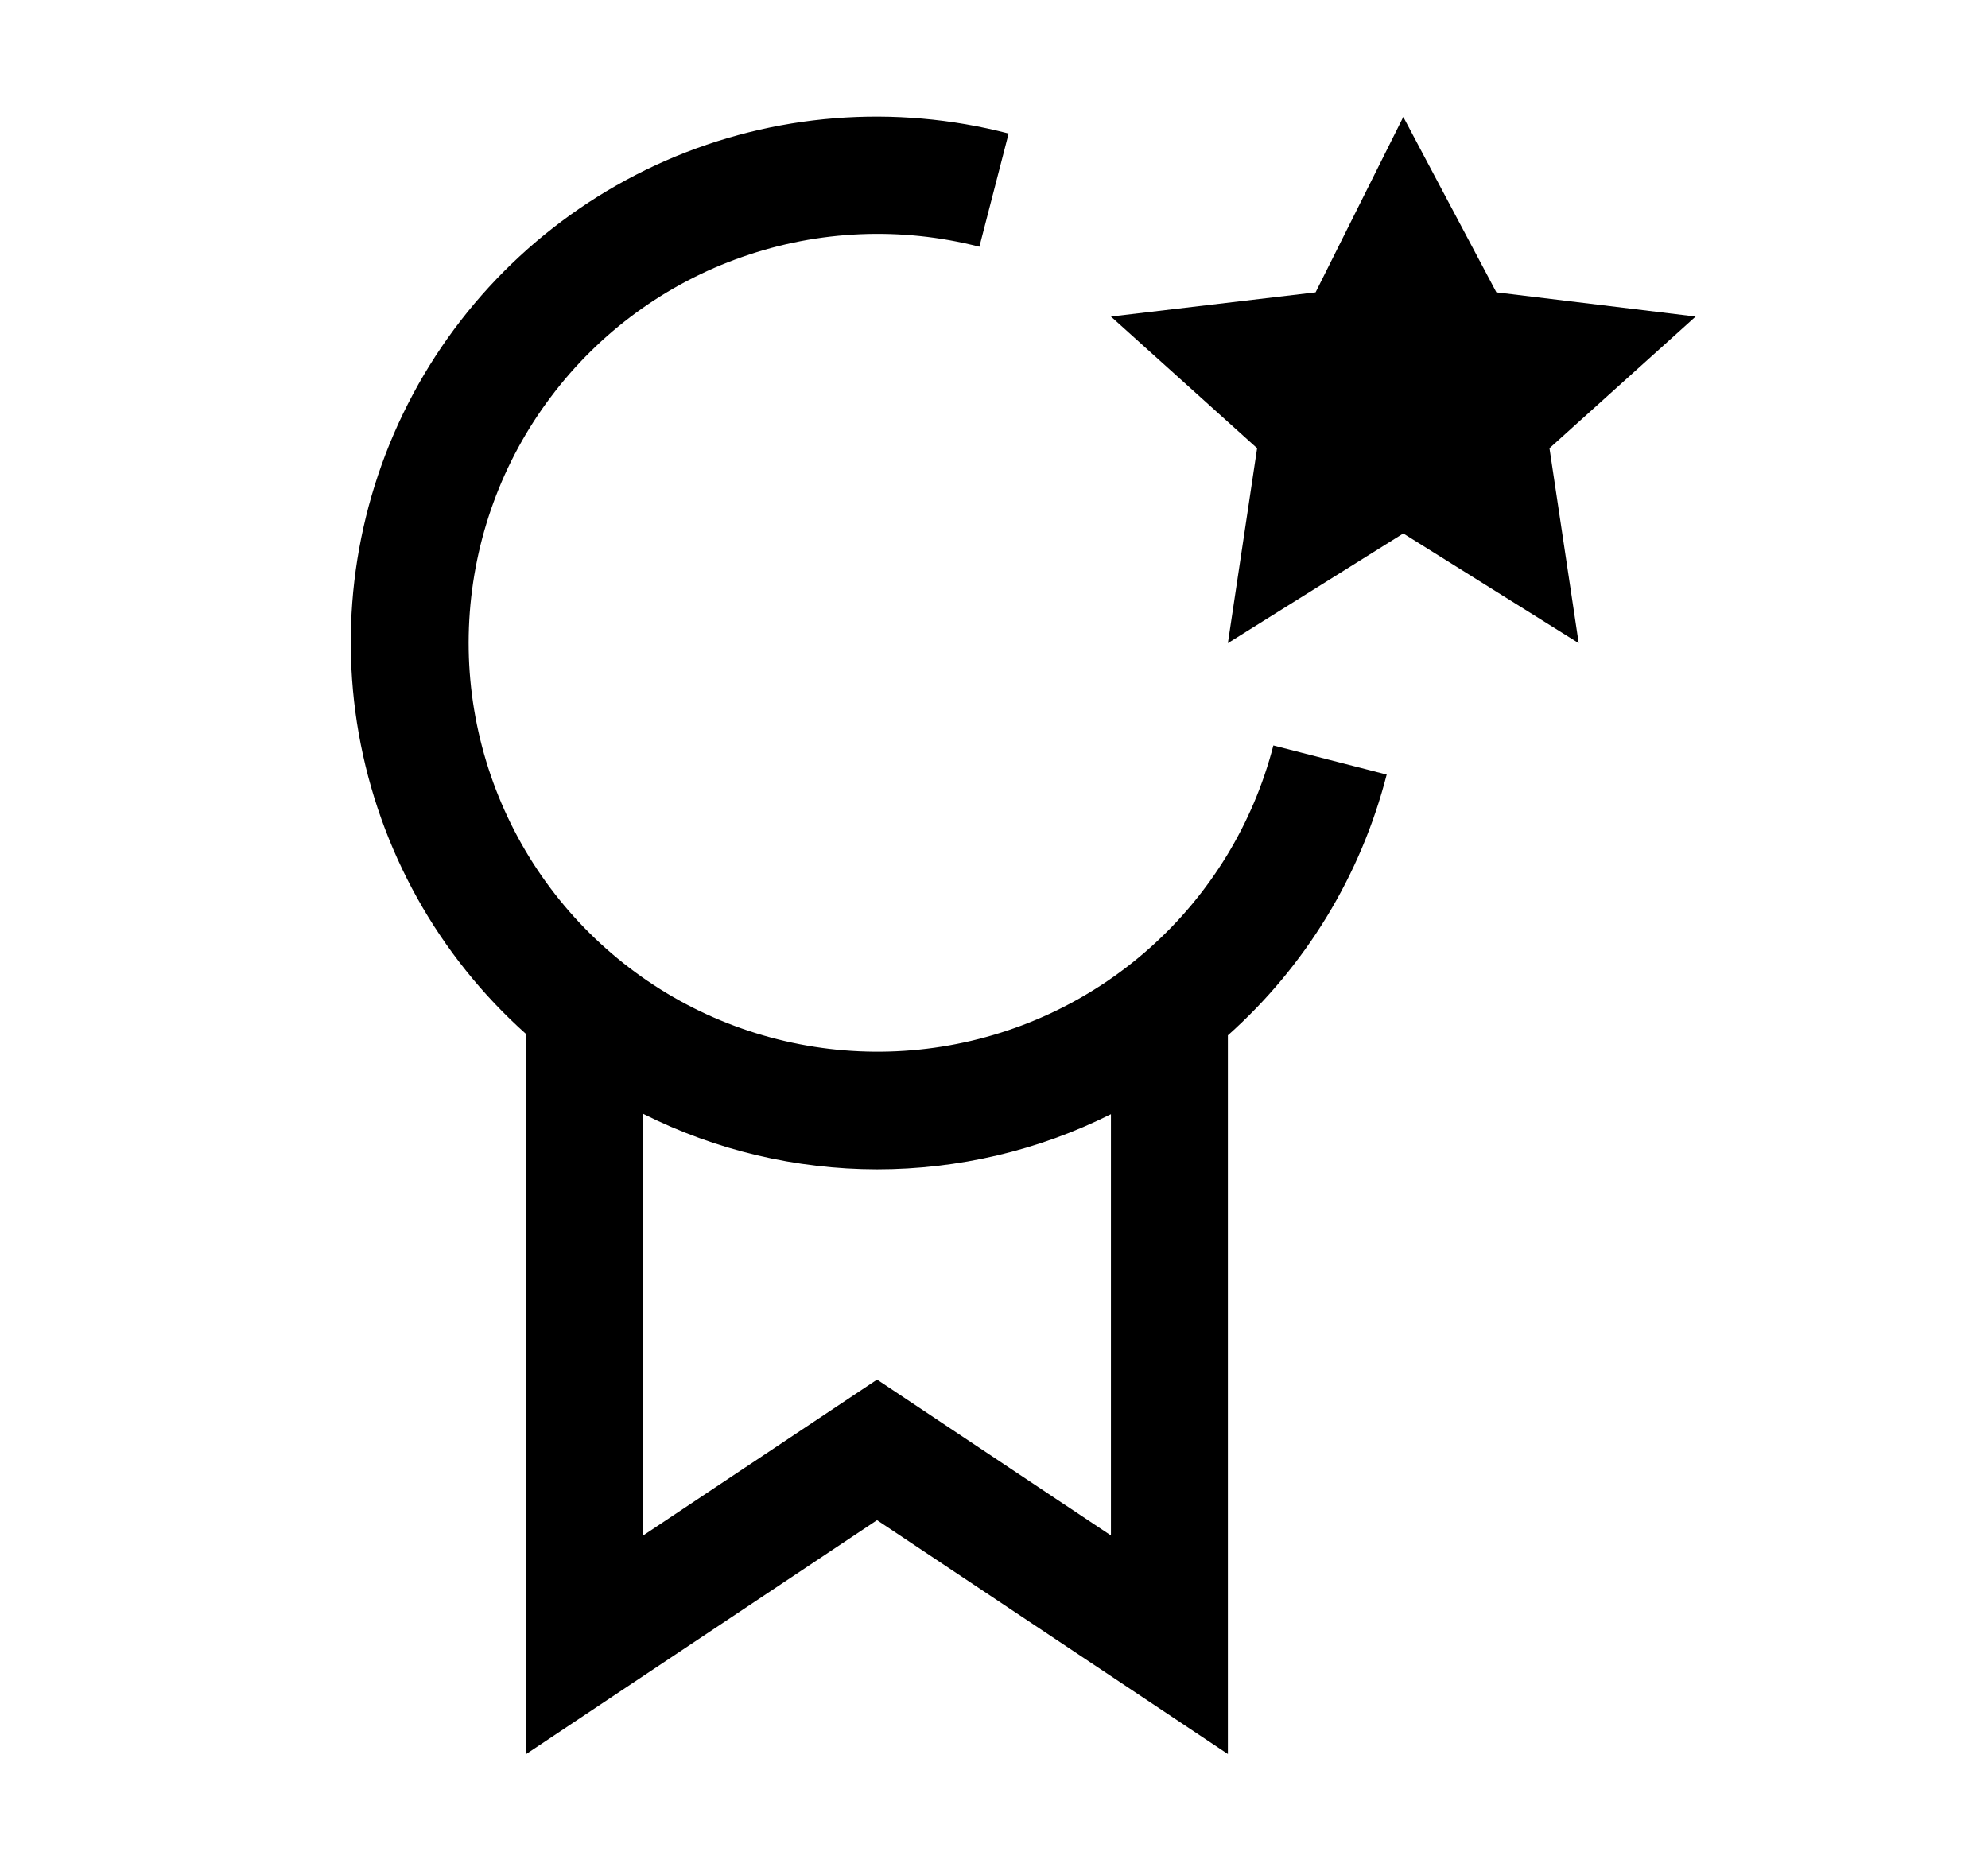 <svg xmlns="http://www.w3.org/2000/svg" width="17" height="16" viewBox="0 0 17 16" fill="none"> <g clip-path="url(#clip0_788_939)"> <path d="M12 1L12.796 2.5L14.5 2.707L13.25 3.833L13.5 5.5L12 4.562L10.5 5.5L10.75 3.833L9.5 2.707L11.25 2.5L12 1Z" fill="black"></path> <path d="M11.858 6.624L10.889 6.375C10.716 7.045 10.348 7.647 9.832 8.107C9.316 8.567 8.675 8.864 7.99 8.96C7.306 9.056 6.608 8.947 5.985 8.647C5.363 8.347 4.843 7.868 4.492 7.273C4.141 6.677 3.974 5.991 4.013 5.301C4.052 4.611 4.294 3.947 4.71 3.395C5.125 2.842 5.695 2.425 6.348 2.197C7 1.968 7.705 1.938 8.375 2.11L8.625 1.142C7.649 0.888 6.616 0.97 5.692 1.374C4.769 1.779 4.008 2.482 3.532 3.37C3.056 4.259 2.893 5.282 3.068 6.275C3.244 7.268 3.748 8.173 4.5 8.844V15L7.5 13L10.5 15V8.854C11.164 8.262 11.637 7.486 11.858 6.624ZM9.5 13.131L7.5 11.798L5.5 13.131V9.525C6.12 9.837 6.805 9.999 7.499 10C8.194 10 8.879 9.839 9.5 9.528V13.131Z" fill="black"></path> </g> </svg>